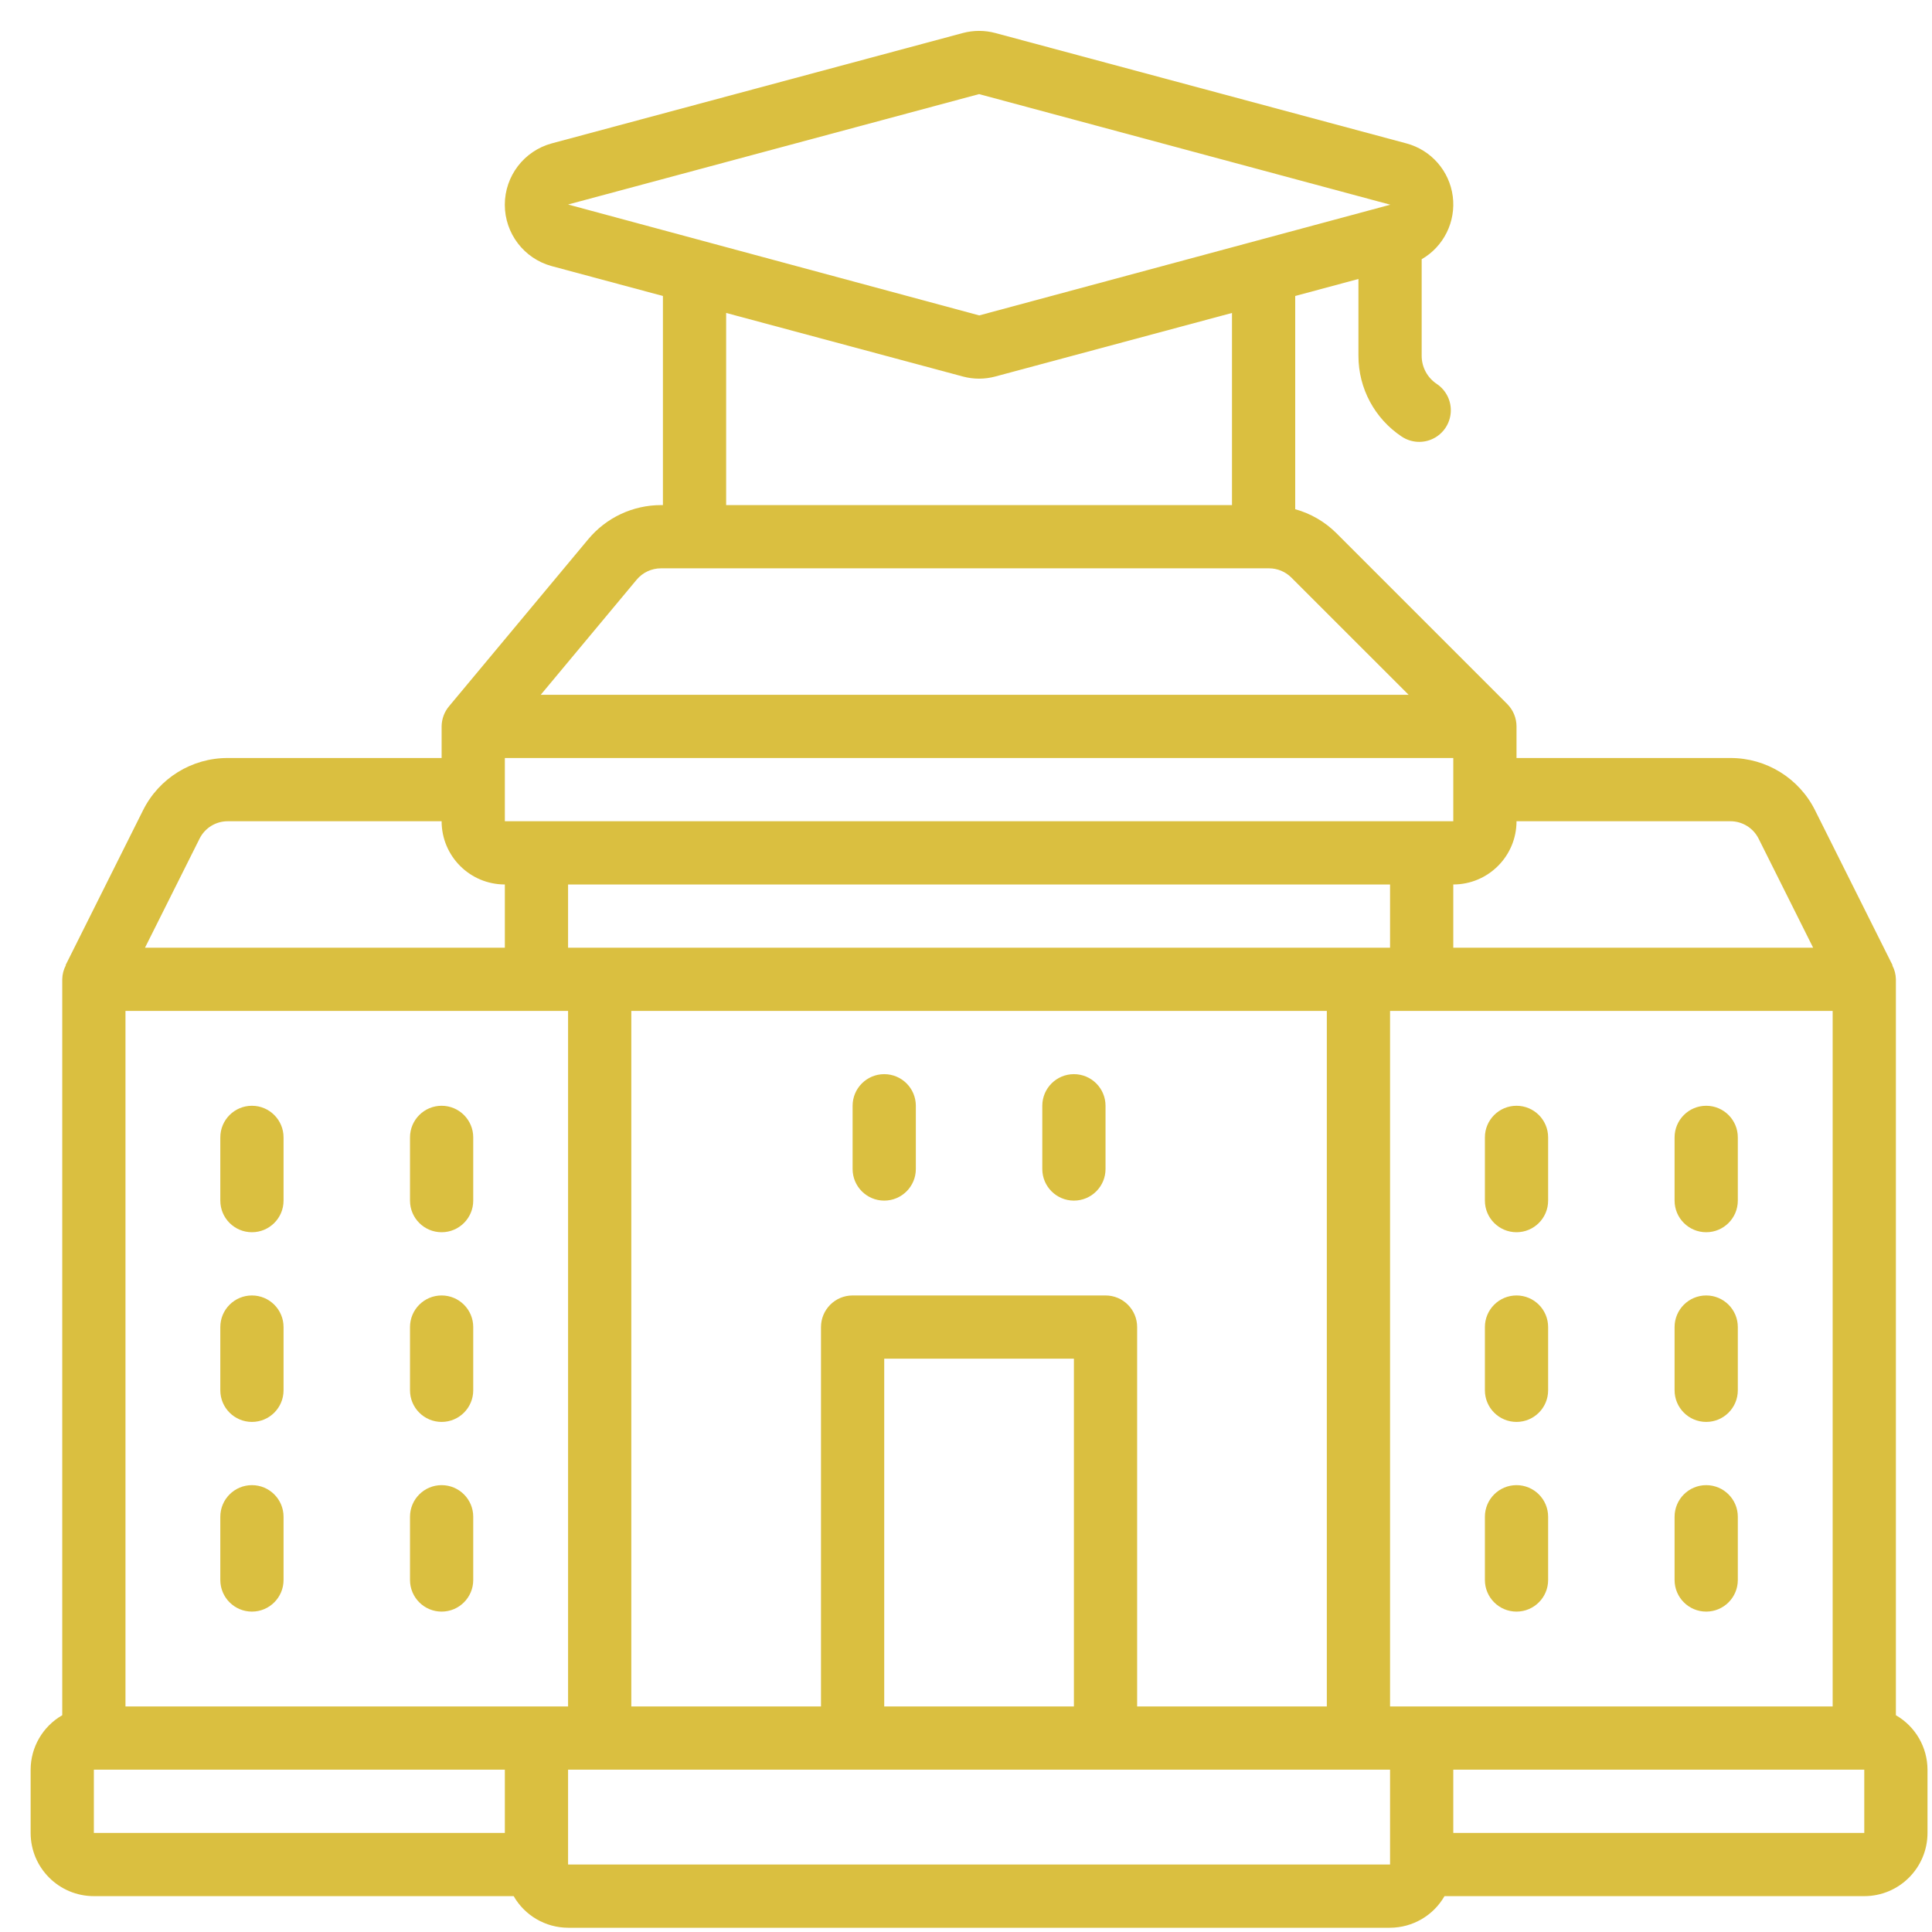 <svg width="55" height="55" viewBox="0 0 55 55" fill="none" xmlns="http://www.w3.org/2000/svg">
<g clip-path="url(#clip0_172_1467)">
<path d="M53.972 48.829V27.879C53.97 27.74 53.934 27.603 53.869 27.48H53.878L51.675 23.075C51.221 22.157 50.284 21.576 49.26 21.579H43.172V20.679C43.172 20.441 43.077 20.212 42.909 20.043L38.036 15.17C37.712 14.85 37.311 14.618 36.872 14.496V8.426L38.672 7.942V10.122V10.129C38.671 11.053 39.133 11.916 39.903 12.428C40.17 12.606 40.513 12.629 40.801 12.486C41.089 12.344 41.279 12.058 41.3 11.737C41.321 11.416 41.169 11.109 40.902 10.93C40.633 10.752 40.472 10.451 40.472 10.129V10.122V7.38C41.102 7.016 41.451 6.309 41.357 5.587C41.262 4.866 40.743 4.272 40.04 4.083L28.335 0.94C28.032 0.859 27.713 0.859 27.41 0.94L15.704 4.083C14.917 4.298 14.371 5.013 14.371 5.829C14.371 6.645 14.917 7.36 15.704 7.575L18.872 8.426V14.379H18.816C18.015 14.38 17.257 14.736 16.746 15.351L12.786 20.103C12.649 20.264 12.574 20.468 12.572 20.679V21.579H6.485C5.461 21.576 4.525 22.154 4.07 23.071L1.867 27.477H1.876C1.81 27.601 1.774 27.739 1.772 27.879V48.829C1.217 49.148 0.874 49.739 0.872 50.379V52.179C0.872 53.173 1.678 53.979 2.672 53.979H14.623C14.941 54.534 15.532 54.877 16.172 54.879H39.572C40.212 54.877 40.803 54.534 41.122 53.979H53.072C54.066 53.979 54.872 53.173 54.872 52.179V50.379C54.87 49.739 54.527 49.148 53.972 48.829ZM40.472 48.579H39.572V28.779H52.172V48.579H40.472ZM30.572 48.579H25.172V38.679H30.572V48.579ZM31.472 36.879H24.272C23.775 36.879 23.372 37.282 23.372 37.779V48.579H17.972V28.779H37.772V48.579H32.372V37.779C32.372 37.282 31.969 36.879 31.472 36.879ZM41.372 21.579V23.379H14.372V21.579H41.372ZM39.572 25.179V26.979H16.172V25.179H39.572ZM49.26 23.379C49.601 23.378 49.913 23.571 50.065 23.877L51.616 26.979H41.372V25.179C42.366 25.179 43.172 24.373 43.172 23.379H49.26ZM27.872 2.679L39.585 5.829H39.573L27.877 8.979L16.172 5.822L27.872 2.679ZM20.672 8.909L27.41 10.718C27.713 10.8 28.032 10.8 28.335 10.718L35.072 8.909V14.379H20.672V8.909ZM18.124 16.503C18.295 16.298 18.549 16.179 18.816 16.179H36.126C36.365 16.179 36.594 16.274 36.763 16.443L40.1 19.779H15.394L18.124 16.503ZM5.68 23.877C5.831 23.571 6.143 23.378 6.485 23.379H12.572C12.572 24.373 13.378 25.179 14.372 25.179V26.979H4.128L5.68 23.877ZM2.672 50.379H14.372V52.179H2.672V50.379ZM15.272 48.579H3.572V28.779H16.172V48.579H15.272ZM16.172 53.079V50.379H39.572V53.079H16.172ZM53.072 52.179H41.372V50.379H53.072V52.179Z" fill="#DABF40"/>
<path d="M25.172 30.579C24.675 30.579 24.272 30.982 24.272 31.479V33.279C24.272 33.776 24.675 34.179 25.172 34.179C25.669 34.179 26.072 33.776 26.072 33.279V31.479C26.072 30.982 25.669 30.579 25.172 30.579Z" fill="#DABF40"/>
<path d="M12.572 31.479C12.075 31.479 11.672 31.882 11.672 32.379V34.179C11.672 34.676 12.075 35.079 12.572 35.079C13.069 35.079 13.472 34.676 13.472 34.179V32.379C13.472 31.882 13.069 31.479 12.572 31.479Z" fill="#DABF40"/>
<path d="M7.172 31.479C6.675 31.479 6.272 31.882 6.272 32.379V34.179C6.272 34.676 6.675 35.079 7.172 35.079C7.669 35.079 8.072 34.676 8.072 34.179V32.379C8.072 31.882 7.669 31.479 7.172 31.479Z" fill="#DABF40"/>
<path d="M12.572 36.879C12.075 36.879 11.672 37.282 11.672 37.779V39.579C11.672 40.076 12.075 40.479 12.572 40.479C13.069 40.479 13.472 40.076 13.472 39.579V37.779C13.472 37.282 13.069 36.879 12.572 36.879Z" fill="#DABF40"/>
<path d="M7.172 36.879C6.675 36.879 6.272 37.282 6.272 37.779V39.579C6.272 40.076 6.675 40.479 7.172 40.479C7.669 40.479 8.072 40.076 8.072 39.579V37.779C8.072 37.282 7.669 36.879 7.172 36.879Z" fill="#DABF40"/>
<path d="M12.572 42.279C12.075 42.279 11.672 42.682 11.672 43.179V44.979C11.672 45.476 12.075 45.879 12.572 45.879C13.069 45.879 13.472 45.476 13.472 44.979V43.179C13.472 42.682 13.069 42.279 12.572 42.279Z" fill="#DABF40"/>
<path d="M7.172 42.279C6.675 42.279 6.272 42.682 6.272 43.179V44.979C6.272 45.476 6.675 45.879 7.172 45.879C7.669 45.879 8.072 45.476 8.072 44.979V43.179C8.072 42.682 7.669 42.279 7.172 42.279Z" fill="#DABF40"/>
<path d="M48.572 31.479C48.075 31.479 47.672 31.882 47.672 32.379V34.179C47.672 34.676 48.075 35.079 48.572 35.079C49.069 35.079 49.472 34.676 49.472 34.179V32.379C49.472 31.882 49.069 31.479 48.572 31.479Z" fill="#DABF40"/>
<path d="M43.172 31.479C42.675 31.479 42.272 31.882 42.272 32.379V34.179C42.272 34.676 42.675 35.079 43.172 35.079C43.669 35.079 44.072 34.676 44.072 34.179V32.379C44.072 31.882 43.669 31.479 43.172 31.479Z" fill="#DABF40"/>
<path d="M48.572 36.879C48.075 36.879 47.672 37.282 47.672 37.779V39.579C47.672 40.076 48.075 40.479 48.572 40.479C49.069 40.479 49.472 40.076 49.472 39.579V37.779C49.472 37.282 49.069 36.879 48.572 36.879Z" fill="#DABF40"/>
<path d="M43.172 36.879C42.675 36.879 42.272 37.282 42.272 37.779V39.579C42.272 40.076 42.675 40.479 43.172 40.479C43.669 40.479 44.072 40.076 44.072 39.579V37.779C44.072 37.282 43.669 36.879 43.172 36.879Z" fill="#DABF40"/>
<path d="M48.572 42.279C48.075 42.279 47.672 42.682 47.672 43.179V44.979C47.672 45.476 48.075 45.879 48.572 45.879C49.069 45.879 49.472 45.476 49.472 44.979V43.179C49.472 42.682 49.069 42.279 48.572 42.279Z" fill="#DABF40"/>
<path d="M43.172 42.279C42.675 42.279 42.272 42.682 42.272 43.179V44.979C42.272 45.476 42.675 45.879 43.172 45.879C43.669 45.879 44.072 45.476 44.072 44.979V43.179C44.072 42.682 43.669 42.279 43.172 42.279Z" fill="#DABF40"/>
<path d="M30.572 30.579C30.075 30.579 29.672 30.982 29.672 31.479V33.279C29.672 33.776 30.075 34.179 30.572 34.179C31.069 34.179 31.472 33.776 31.472 33.279V31.479C31.472 30.982 31.069 30.579 30.572 30.579Z" fill="#DABF40"/>
</g>
<defs>
<clipPath id="clip0_172_1467">
<rect width="54" height="54" fill="white" transform="translate(0.872 0.879)"/>
</clipPath>
</defs>
</svg>

